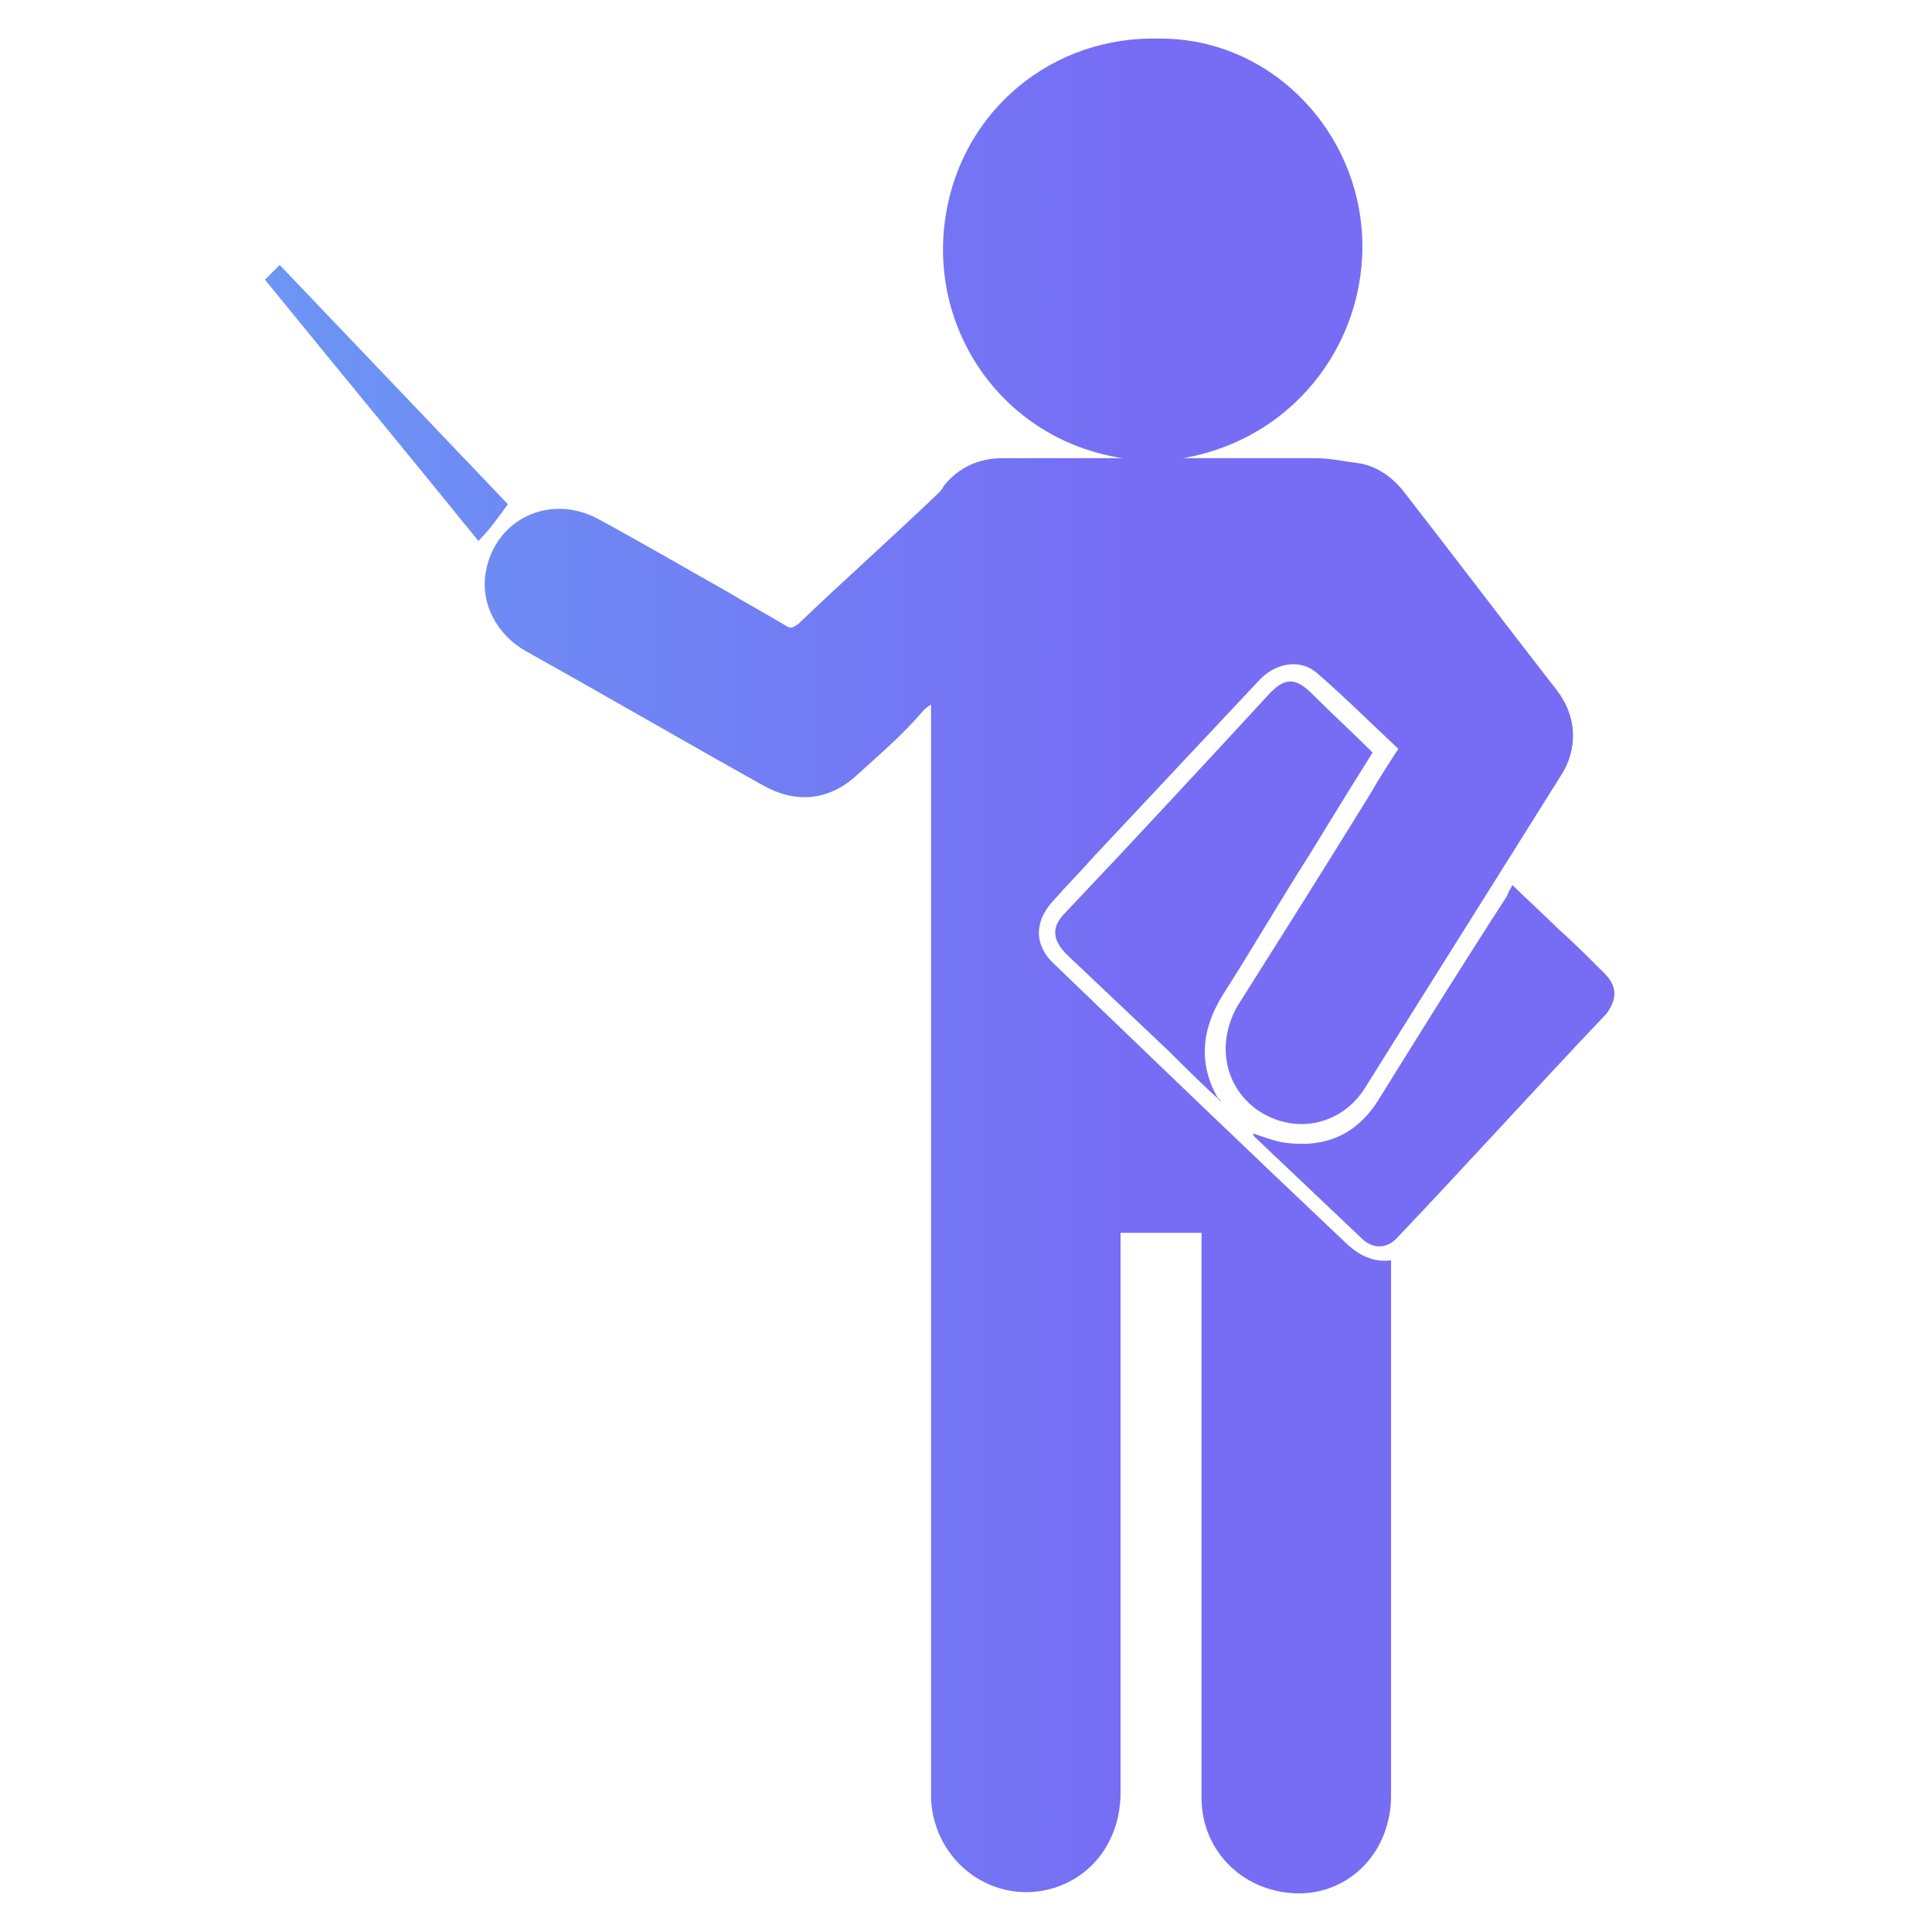 <?xml version="1.0" encoding="utf-8"?>
<!-- Generator: Adobe Illustrator 24.3.0, SVG Export Plug-In . SVG Version: 6.00 Build 0)  -->
<svg version="1.1" id="Layer_1" xmlns="http://www.w3.org/2000/svg" xmlns:xlink="http://www.w3.org/1999/xlink" x="0px" y="0px"
	 viewBox="0 0 105 105" style="enable-background:new 0 0 105 105;" xml:space="preserve">
<style type="text/css">
	.st0{fill:url(#SVGID_1_);}
	.st1{fill:url(#SVGID_2_);}
	.st2{fill:url(#SVGID_3_);}
	.st3{fill:url(#SVGID_4_);}
</style>
<g id="WTAsro_1_">
	<g>
		<linearGradient id="SVGID_1_" gradientUnits="userSpaceOnUse" x1="8.525" y1="52.5" x2="86.018" y2="52.5">
			<stop  offset="0" style="stop-color:#6A9BF4"/>
			<stop  offset="0.679" style="stop-color:#766DF4"/>
			<stop  offset="1" style="stop-color:#766DF4"/>
		</linearGradient>
		<path class="st0" d="M76,40.7c-1.5-1.4-2.9-2.8-4.4-4.1c-0.9-0.8-2.2-0.6-3.1,0.3c-3,3.2-6.1,6.5-9.1,9.7
			c-0.7,0.8-1.5,1.6-2.2,2.4c-1,1.1-1,2.4,0.1,3.4c5.3,5.1,10.6,10.2,16,15.3c0.7,0.6,1.4,0.9,2.3,0.8c0,0.2,0,0.4,0,0.6
			c0,9.5,0,19,0,28.5c0,3-2.2,5.3-5,5.3c-2.9,0-5.3-2.2-5.3-5.2c0-6.4,0-12.7,0-19.1c0-3.6,0-7.3,0-10.9c0-0.2,0-0.4,0-0.7
			c-1.5,0-2.9,0-4.4,0c0,0.2,0,0.5,0,0.7c0,9.9,0,19.8,0,29.7c0,2.5-1.4,4.5-3.6,5.2c-3.2,1-6.5-1.3-6.7-4.8c0-0.2,0-0.5,0-0.7
			c0-19.3,0-38.6,0-58c0-0.2,0-0.4,0-0.8c-0.2,0.1-0.3,0.2-0.4,0.3C49,40,47.8,41,46.6,42.1c-1.5,1.4-3.3,1.6-5.1,0.6
			c-4.3-2.4-8.6-4.9-12.9-7.3c-1.6-0.9-2.5-2.6-2.2-4.3c0.5-2.9,3.5-4.3,6.1-2.9c2.4,1.3,4.8,2.7,7.1,4c1,0.6,2.1,1.2,3.1,1.8
			c0.3,0.2,0.4,0.1,0.7-0.1c2.5-2.4,5.1-4.7,7.6-7.1c0.1-0.1,0.2-0.2,0.3-0.4c0.8-1,1.9-1.5,3.2-1.5c1.9,0,3.9,0,5.8,0
			c0.2,0,0.5,0,0.7,0c-6.5-1-10.6-7-9.6-13.2c0.9-5.7,5.8-9.8,11.7-9.6C68.8,2.1,73.5,6.7,74,12.4c0.5,5.8-3.4,11.4-9.7,12.5
			c0.2,0,0.5,0,0.7,0c2.2,0,4.3,0,6.5,0c0.8,0,1.7,0.2,2.5,0.3c0.9,0.2,1.6,0.7,2.2,1.4c2.8,3.6,5.6,7.3,8.4,10.9
			c1.1,1.4,1.2,3.2,0.2,4.7c-3.5,5.6-7.1,11.3-10.6,16.9c-1.3,2.1-3.9,2.6-5.9,1.2c-1.8-1.3-2.2-3.7-1-5.7c2.4-3.8,4.8-7.6,7.2-11.5
			C74.9,42.4,75.4,41.6,76,40.7z"/>
		<linearGradient id="SVGID_2_" gradientUnits="userSpaceOnUse" x1="8.525" y1="48.493" x2="86.018" y2="48.493">
			<stop  offset="0" style="stop-color:#6A9BF4"/>
			<stop  offset="0.679" style="stop-color:#766DF4"/>
			<stop  offset="1" style="stop-color:#766DF4"/>
		</linearGradient>
		<path class="st1" d="M66.4,59.9c-1-0.9-1.9-1.8-2.8-2.7c-1.9-1.8-3.7-3.5-5.6-5.3c-0.8-0.8-0.9-1.5-0.1-2.3
			c3.7-3.9,7.4-7.9,11-11.8c0.9-1,1.5-1,2.4-0.1c1.1,1.1,2.2,2.1,3.3,3.2c-1.2,1.9-2.3,3.7-3.4,5.5c-1.6,2.5-3.1,5.1-4.7,7.6
			c-1.2,1.9-1.4,3.8-0.3,5.7C66.3,59.7,66.3,59.8,66.4,59.9z"/>
		<linearGradient id="SVGID_3_" gradientUnits="userSpaceOnUse" x1="8.525" y1="57.86" x2="86.018" y2="57.86">
			<stop  offset="0" style="stop-color:#6A9BF4"/>
			<stop  offset="0.679" style="stop-color:#766DF4"/>
			<stop  offset="1" style="stop-color:#766DF4"/>
		</linearGradient>
		<path class="st2" d="M82.2,48.1c0.8,0.8,1.6,1.5,2.4,2.3c0.9,0.8,1.8,1.7,2.6,2.5c0.7,0.7,0.7,1.4,0.1,2.2
			c-3.8,4-7.5,8.1-11.3,12.1c-0.6,0.7-1.4,0.7-2,0.1c-1.9-1.8-3.9-3.7-5.8-5.5c0,0-0.1-0.1-0.1-0.2c0.6,0.2,1.1,0.4,1.7,0.5
			c2.2,0.3,3.9-0.4,5.1-2.3c2.3-3.7,4.6-7.4,7-11.1C82,48.4,82.1,48.3,82.2,48.1z"/>
		<linearGradient id="SVGID_4_" gradientUnits="userSpaceOnUse" x1="8.525" y1="21.97" x2="86.018" y2="21.97">
			<stop  offset="0" style="stop-color:#6A9BF4"/>
			<stop  offset="0.679" style="stop-color:#766DF4"/>
			<stop  offset="1" style="stop-color:#766DF4"/>
		</linearGradient>
		<path class="st3" d="M27.6,27.4c-0.5,0.7-1,1.4-1.6,2c-3.8-4.7-7.7-9.4-11.6-14.2c0.2-0.2,0.5-0.5,0.8-0.8
			C19.4,18.8,23.5,23.1,27.6,27.4z"/>
	</g>
</g>
</svg>

